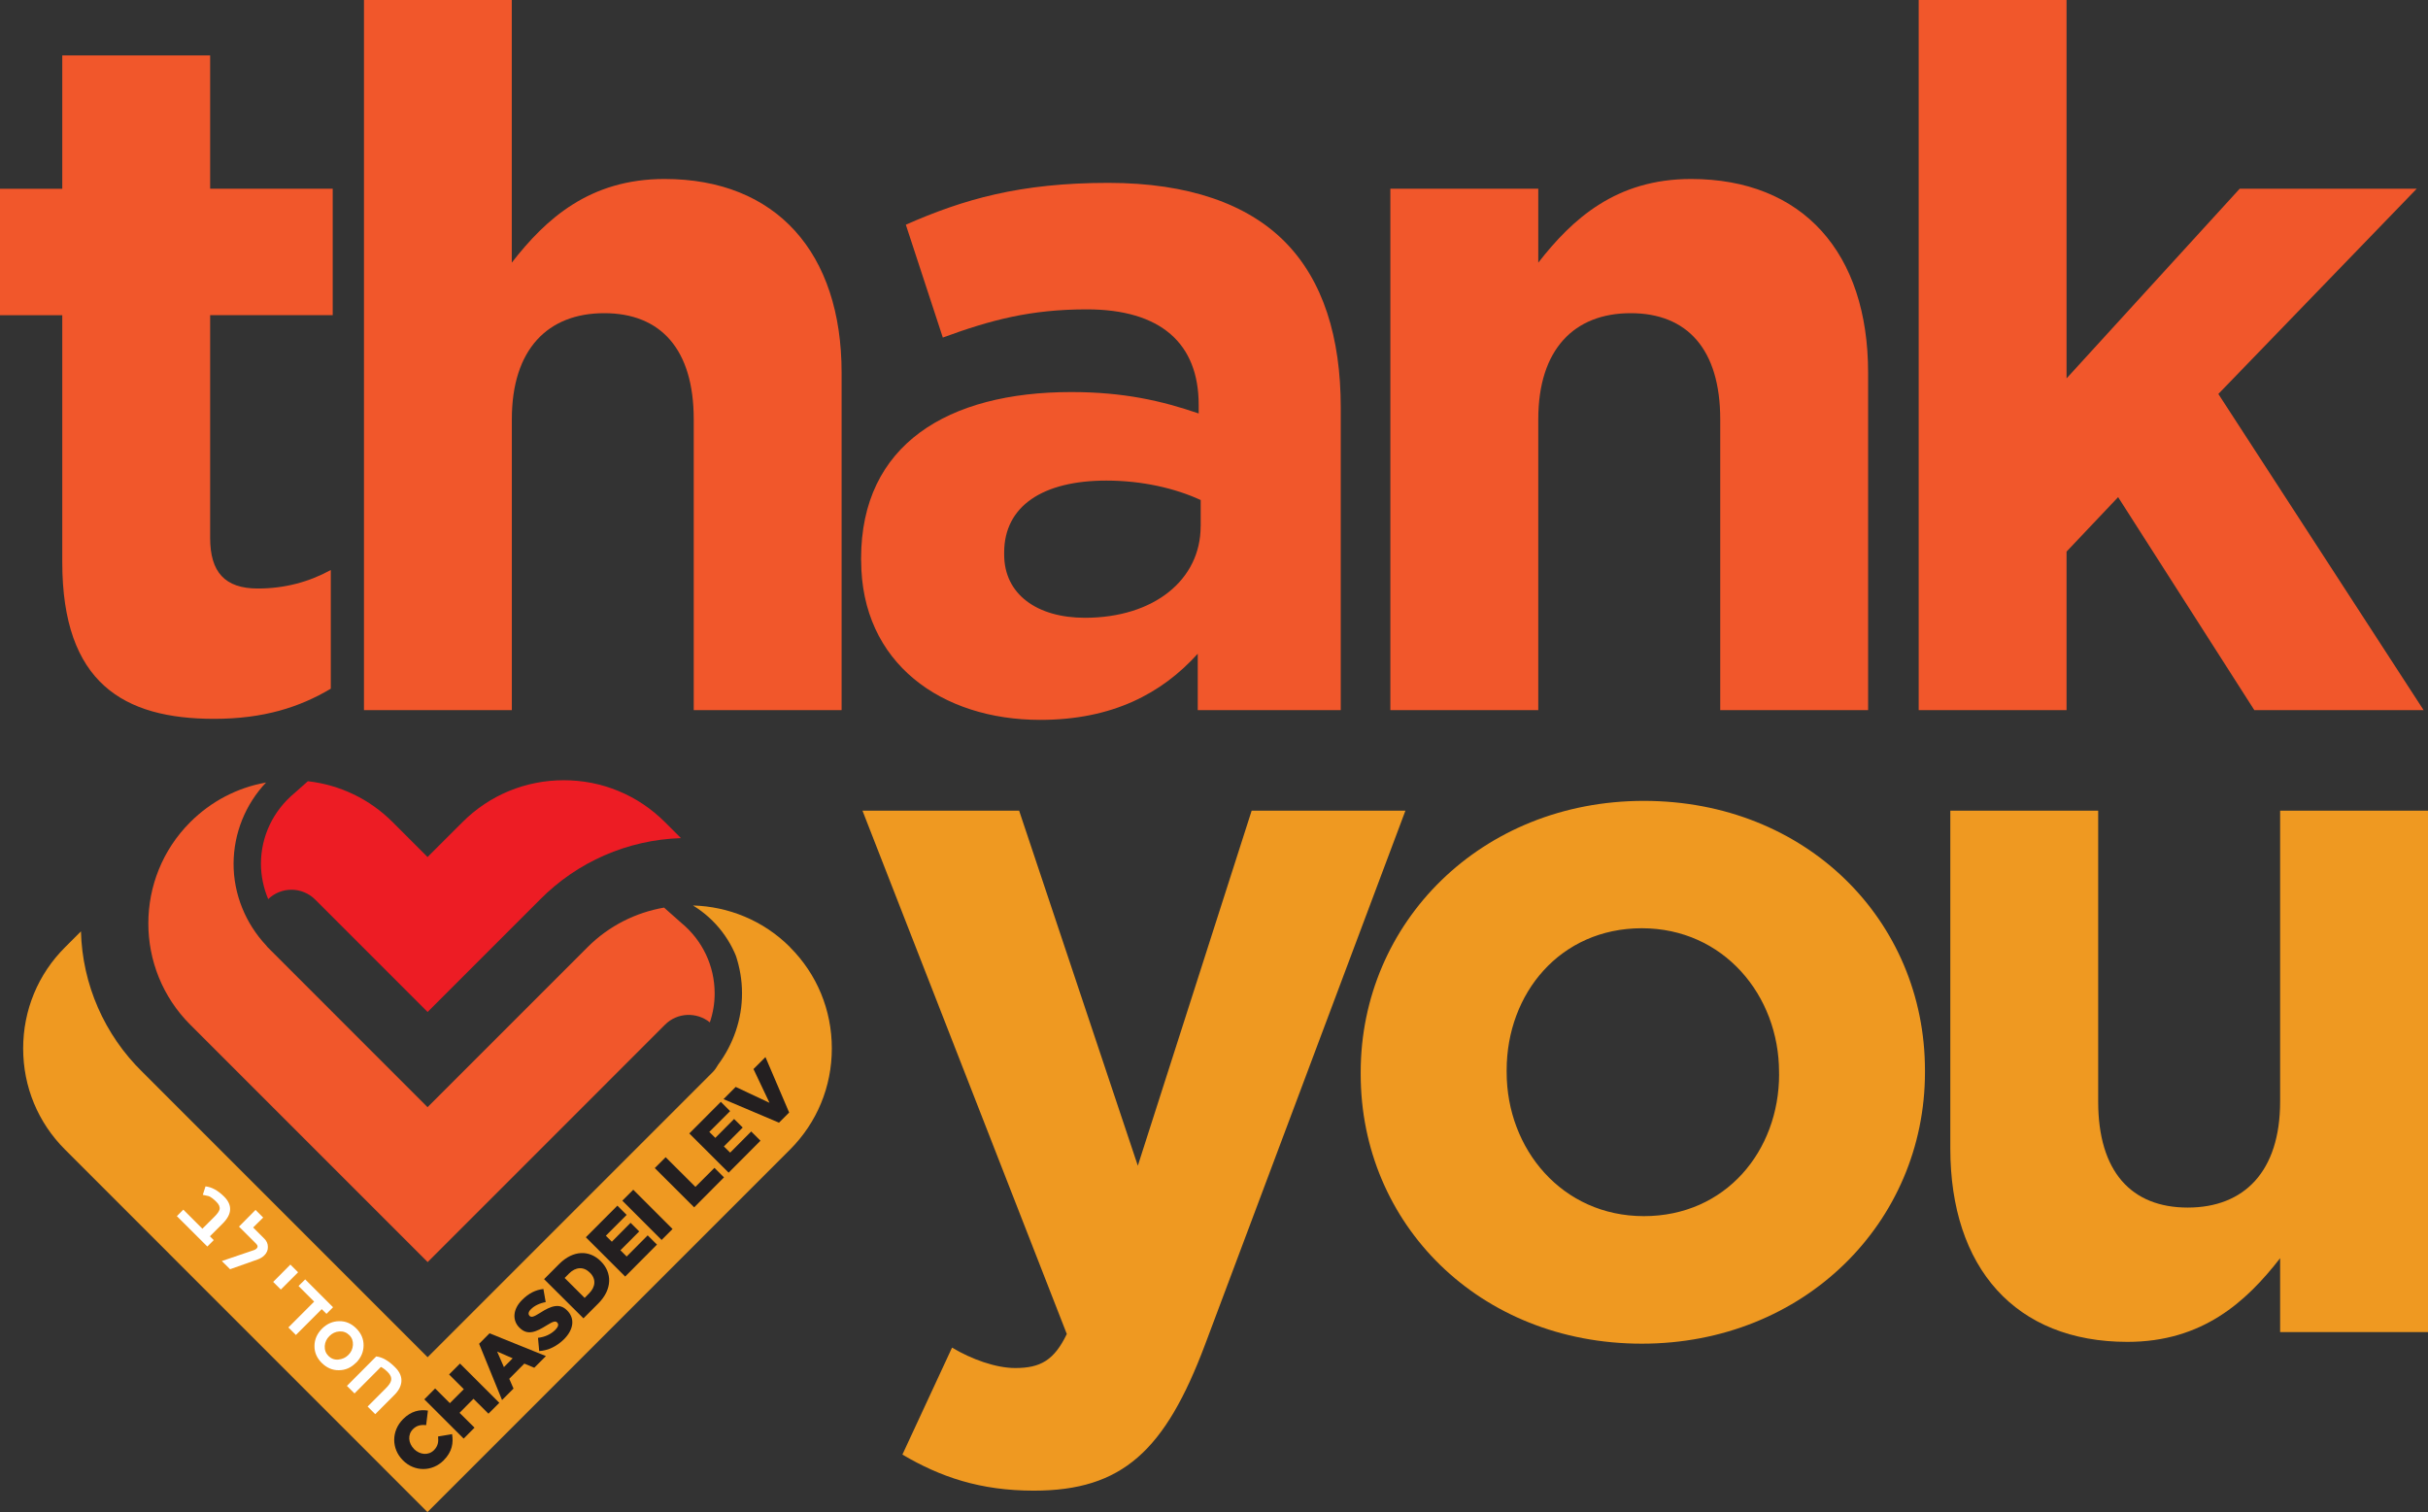 <?xml version="1.0" encoding="UTF-8"?> <svg xmlns="http://www.w3.org/2000/svg" id="Layer_1" viewBox="0 0 444.49 276.85"><rect x="0" y="0" width="444.49" height="276.85" fill="#333333" stroke="none"/><defs><style>.cls-1{fill:#f1572b;}.cls-2{fill:#fff;}.cls-3{fill:#ef9921;}.cls-4{fill:#ed1c24;}.cls-5{fill:#231f20;}</style></defs><path class="cls-1" d="M11.4,102.95V57.71H0v-23.15H11.4V10.15h27.07v24.4h22.44v23.15h-22.44v40.78c0,6.24,2.67,9.27,8.73,9.27,4.99,0,9.44-1.24,13.36-3.39v21.73c-5.7,3.39-12.29,5.52-21.38,5.52-16.56,0-27.78-6.59-27.78-28.68"></path><path class="cls-1" d="M66.62,0h27.07V48.09c6.23-8.02,14.25-15.32,27.97-15.32,20.48,0,32.41,13.54,32.41,35.44v61.81h-27.07v-53.26c0-12.82-6.05-19.42-16.38-19.42s-16.92,6.6-16.92,19.42v53.26h-27.07V0Z"></path><path class="cls-1" d="M157.64,102.6v-.36c0-20.84,15.86-30.46,38.47-30.46,9.61,0,16.56,1.6,23.33,3.92v-1.6c0-11.22-6.94-17.46-20.48-17.46-10.33,0-17.63,1.96-26.36,5.16l-6.77-20.66c10.51-4.63,20.84-7.66,37.05-7.66,14.78,0,25.47,3.92,32.24,10.69,7.12,7.12,10.33,17.63,10.33,30.46v55.39h-26.18v-10.33c-6.59,7.3-15.67,12.11-28.85,12.11-17.99,0-32.77-10.33-32.77-29.2m62.16-6.24v-4.81c-4.63-2.14-10.68-3.56-17.28-3.56-11.57,0-18.7,4.63-18.7,13.18v.36c0,7.3,6.05,11.58,14.78,11.58,12.64,0,21.19-6.95,21.19-16.74"></path><path class="cls-1" d="M254.53,34.55h27.08v13.54c6.24-8.01,14.25-15.32,27.96-15.32,20.49,0,32.42,13.54,32.42,35.44v61.81h-27.07v-53.26c0-12.82-6.06-19.42-16.39-19.42s-16.92,6.6-16.92,19.42v53.26h-27.08V34.55Z"></path><polygon class="cls-1" points="351.25 0 378.32 0 378.32 69.28 410.02 34.55 442.43 34.55 406.11 72.13 443.69 130.02 412.7 130.02 387.76 91.02 378.32 100.99 378.32 130.02 351.25 130.02 351.25 0"></polygon><path class="cls-3" d="M165.2,266.32l9.09-19.59c3.55,2.13,8.01,3.74,11.57,3.74,4.63,0,7.12-1.43,9.44-6.23l-37.41-95.82h28.68l21.73,65.01,20.84-65.01h28.15l-36.69,97.78c-7.31,19.42-15.14,26.72-31.35,26.72-9.79,0-17.1-2.5-24.04-6.6"></path><path class="cls-3" d="M249.1,196.68v-.36c0-27.43,22.08-49.69,51.83-49.69s51.47,21.91,51.47,49.34v.35c0,27.43-22.08,49.69-51.83,49.69s-51.47-21.91-51.47-49.34m76.59,0v-.36c0-14.07-10.16-26.36-25.12-26.36s-24.75,11.94-24.75,26v.35c0,14.07,10.15,26.36,25.12,26.36s24.76-11.93,24.76-26"></path><path class="cls-3" d="M357.04,210.22v-61.8h27.07v53.26c0,12.82,6.06,19.41,16.39,19.41s16.92-6.59,16.92-19.41v-53.26h27.07v95.47h-27.07v-13.53c-6.23,8.01-14.25,15.32-27.96,15.32-20.48,0-32.42-13.53-32.42-35.44"></path><path class="cls-4" d="M121.73,150.52c-4.95-4.95-11.53-7.67-18.52-7.67s-13.59,2.72-18.54,7.67l-6.4,6.39-6.39-6.39c-4.23-4.24-9.66-6.82-15.52-7.49l-2.38,2.12c-3.96,3.26-6.19,7.95-6.21,12.96,0,2.25,.47,4.46,1.33,6.51,1.15-1.11,2.66-1.72,4.26-1.72s3.19,.64,4.35,1.81l20.57,20.57,20.57-20.57c6.83-6.92,16.07-10.95,25.81-11.26l-2.92-2.92Z"></path><path class="cls-1" d="M129.95,187.19c.58-1.71,.89-3.52,.88-5.35-.01-5.01-2.25-9.71-6.13-12.89l-3.13-2.78c-5.13,.89-10.05,3.29-14.01,7.25l-29.29,29.29-29.28-29.29c-.1-.09-.16-.21-.25-.31-3.79-4.03-6-9.42-5.98-15.01,.03-5.56,2.17-10.83,5.94-14.83-.04,.01-.09,.01-.13,.02-5.18,.95-9.95,3.44-13.75,7.24-10.22,10.22-10.22,26.85,0,37.07l43.47,43.47,43.46-43.47c2.25-2.25,5.81-2.36,8.22-.4"></path><path class="cls-3" d="M144.63,173.41c-4.91-4.92-11.32-7.44-17.77-7.63,4.17,2.54,7.18,6.53,8.54,11.13-.21-.68-.44-1.34-.71-2,.74,2.2,1.15,4.52,1.15,6.91,.02,4.76-1.59,9.37-4.39,13.13-.27,.48-.58,.95-.99,1.36l-52.18,52.18-52.18-52.19c-6.97-6.8-11.03-16.05-11.28-25.78l-2.9,2.9c-4.96,4.94-7.68,11.53-7.68,18.54s2.71,13.58,7.68,18.53l66.34,66.36h0s0-.01,0-.01l66.35-66.35c4.96-4.96,7.67-11.53,7.67-18.54s-2.71-13.59-7.67-18.54m-8.85,4.93c-.05-.26-.11-.51-.17-.76,.06,.25,.12,.5,.17,.76"></path><path class="cls-5" d="M73.77,267.38l-.02-.03c-2.1-2.09-2.13-5.35,.04-7.53,1.47-1.47,3.03-1.8,4.55-1.56l-.33,2.67c-.92-.11-1.73,.04-2.41,.73-1.01,1.01-.86,2.57,.19,3.62v.02c1.1,1.08,2.65,1.21,3.66,.2,.75-.75,.84-1.54,.75-2.5l2.56-.43c.26,1.61,.04,3.21-1.55,4.81-2.05,2.06-5.28,2.15-7.43,.01"></path><polygon class="cls-5" points="77.68 256.2 79.66 254.21 82.36 256.9 84.91 254.34 82.21 251.65 84.21 249.65 91.41 256.84 89.42 258.83 86.68 256.1 84.13 258.67 86.87 261.39 84.88 263.39 77.68 256.2"></polygon><path class="cls-5" d="M87.7,246.04l1.92-1.93,10.32,4.17-2.13,2.14-1.82-.76-2.76,2.78,.78,1.79-2.1,2.1-4.2-10.3Zm6.16,2.65l-2.85-1.24,1.24,2.85,1.61-1.62Z"></path><path class="cls-5" d="M98.71,247.37l-.22-2.43c1.28-.15,2.36-.65,3.19-1.48,.53-.54,.64-1.01,.33-1.31l-.02-.03c-.3-.29-.7-.22-1.9,.53-1.88,1.18-3.49,1.94-4.96,.46l-.03-.02c-1.34-1.33-1.25-3.36,.47-5.08,1.22-1.23,2.51-1.86,3.91-2.01l.42,2.4c-1.12,.2-2.08,.67-2.71,1.31-.49,.48-.52,.92-.26,1.18v.02c.35,.33,.74,.22,1.96-.55,2.01-1.3,3.57-1.8,4.92-.45l.02,.02c1.47,1.47,1.18,3.5-.56,5.25-1.28,1.27-2.88,2.09-4.56,2.18"></path><path class="cls-5" d="M99.6,234.2l2.77-2.78c2.57-2.57,5.54-2.58,7.61-.51l.02,.02c2.08,2.07,2.12,5.12-.46,7.71l-2.73,2.73-7.21-7.18Zm8.24,2.61c1.19-1.19,1.33-2.64,.16-3.8h-.02c-1.15-1.17-2.61-1.04-3.8,.15l-.81,.82,3.66,3.65,.81-.82Z"></path><polygon class="cls-5" points="107.25 226.53 113.02 220.74 114.72 222.43 110.91 226.25 112.01 227.34 115.44 223.88 117.02 225.46 113.58 228.91 114.72 230.05 118.57 226.18 120.27 227.87 114.45 233.72 107.25 226.53"></polygon><rect class="cls-5" x="117.1" y="217.34" width="2.84" height="10.17" transform="translate(-122.56 148.95) rotate(-45)"></rect><polygon class="cls-5" points="119.87 213.86 121.86 211.87 127.31 217.3 130.79 213.82 132.54 215.56 127.08 221.05 119.87 213.86"></polygon><polygon class="cls-5" points="126.19 207.52 131.96 201.73 133.66 203.43 129.85 207.24 130.95 208.33 134.39 204.87 135.97 206.44 132.52 209.9 133.67 211.03 137.52 207.16 139.22 208.85 133.39 214.7 126.19 207.52"></polygon><polygon class="cls-5" points="132.45 201.24 134.68 199 140.87 201.91 137.94 195.73 140.13 193.54 144.47 203.69 142.61 205.55 132.45 201.24"></polygon><path class="cls-2" d="M37.96,228.23l-5.58-5.57,1.18-1.19,3.49,3.49,2.21-2.2c.54-.54,.86-.99,.94-1.34,.09-.44-.1-.91-.59-1.38-.55-.55-1.01-.89-1.38-1.04l-1.1-.24,.49-1.55c1.14,.12,2.26,.74,3.4,1.86,1.56,1.56,1.48,3.22-.25,4.94l-2.34,2.34,.7,.7-1.18,1.18Z"></path><path class="cls-2" d="M42.12,232.38l-1.51-1.5,5.88-2c.2-.07,.37-.17,.48-.28,.27-.27,.24-.58-.11-.92l-3.11-3.1,3.03-3.06,1.4,1.4-1.84,1.82,2.07,2.07c.41,.41,.63,.91,.63,1.47,.02,.59-.19,1.11-.65,1.56-.32,.32-.73,.58-1.24,.76l-5.03,1.78Z"></path><polygon class="cls-2" points="51.41 236.1 50.01 234.7 53.16 231.53 54.57 232.94 51.41 236.1"></polygon><polygon class="cls-2" points="59.77 240.55 58.9 239.69 54.17 244.42 52.79 243.04 57.51 238.31 54.65 235.45 55.87 234.24 60.97 239.34 59.77 240.55"></polygon><path class="cls-2" d="M65.17,249.49c-.89,.92-1.94,1.38-3.14,1.38-1.18,.02-2.22-.44-3.13-1.34-.9-.9-1.35-1.95-1.33-3.12,.01-1.18,.48-2.23,1.37-3.14,.9-.9,1.95-1.36,3.14-1.38,1.19-.03,2.23,.42,3.14,1.32,.91,.91,1.36,1.96,1.34,3.14-.01,1.18-.47,2.23-1.37,3.16h-.01Zm-.56-3.25c.04-.71-.17-1.31-.67-1.8-.49-.49-1.11-.72-1.81-.67-.71,.04-1.31,.33-1.83,.85-.52,.51-.8,1.12-.85,1.82-.04,.71,.19,1.33,.68,1.82,.49,.49,1.1,.72,1.8,.66,.74-.07,1.35-.34,1.84-.84,.52-.51,.79-1.12,.84-1.83"></path><path class="cls-2" d="M68.69,258.91l-1.39-1.39,3.39-3.4c.52-.52,.84-.99,.91-1.4,.1-.49-.1-.99-.61-1.5-.47-.46-.88-.78-1.26-.95l-4.83,4.85-1.39-1.38,5.36-5.39c1.1,.11,2.26,.77,3.47,1.99,.84,.83,1.22,1.72,1.14,2.63-.07,.82-.49,1.64-1.27,2.42l-3.52,3.53Z"></path></svg> 
